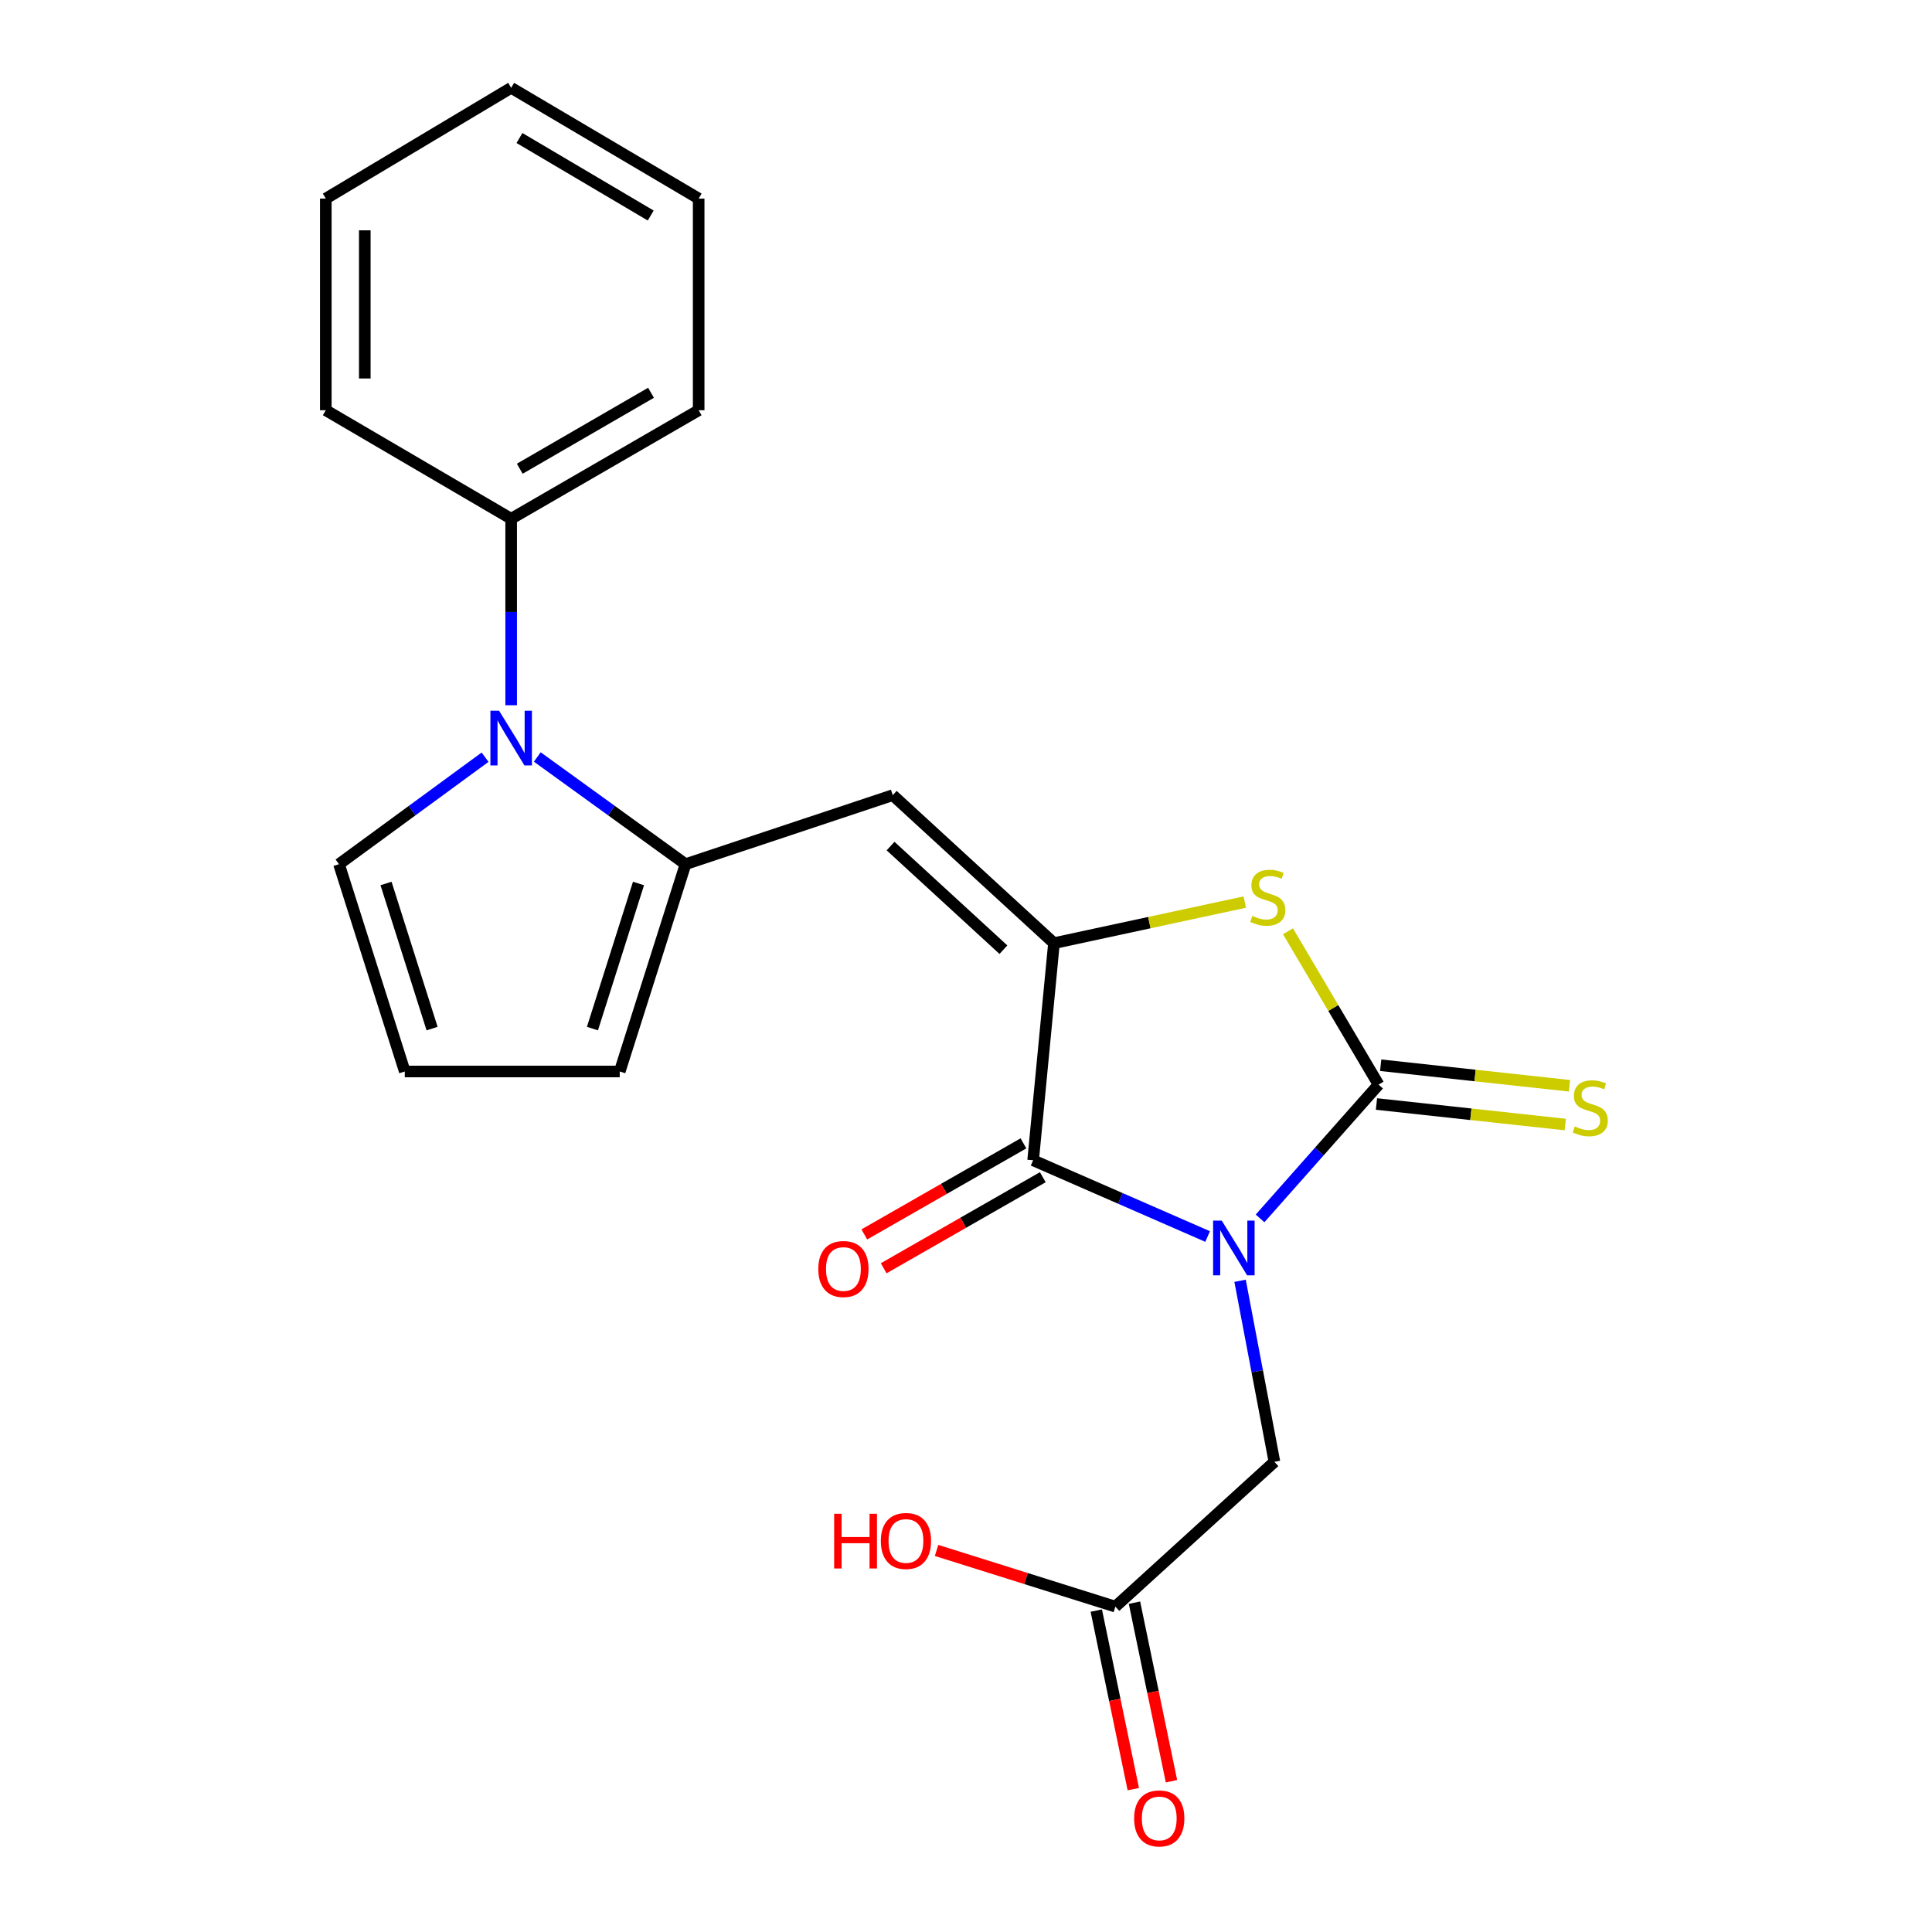 <?xml version='1.0' encoding='iso-8859-1'?>
<svg version='1.1' baseProfile='full'
              xmlns='http://www.w3.org/2000/svg'
                      xmlns:rdkit='http://www.rdkit.org/xml'
                      xmlns:xlink='http://www.w3.org/1999/xlink'
                  xml:space='preserve'
width='1000px' height='1000px' viewBox='0 0 1000 1000'>
<!-- END OF HEADER -->
<rect style='opacity:1.0;fill:#FFFFFF;stroke:none' width='1000' height='1000' x='0' y='0'> </rect>
<path class='bond-0' d='M 652.203,630.645 L 682.875,596.02' style='fill:none;fill-rule:evenodd;stroke:#0000FF;stroke-width:6px;stroke-linecap:butt;stroke-linejoin:miter;stroke-opacity:1' />
<path class='bond-0' d='M 682.875,596.02 L 713.547,561.395' style='fill:none;fill-rule:evenodd;stroke:#000000;stroke-width:6px;stroke-linecap:butt;stroke-linejoin:miter;stroke-opacity:1' />
<path class='bond-2' d='M 625.064,640.026 L 579.905,620.293' style='fill:none;fill-rule:evenodd;stroke:#0000FF;stroke-width:6px;stroke-linecap:butt;stroke-linejoin:miter;stroke-opacity:1' />
<path class='bond-2' d='M 579.905,620.293 L 534.746,600.559' style='fill:none;fill-rule:evenodd;stroke:#000000;stroke-width:6px;stroke-linecap:butt;stroke-linejoin:miter;stroke-opacity:1' />
<path class='bond-7' d='M 641.86,662.934 L 650.749,709.789' style='fill:none;fill-rule:evenodd;stroke:#0000FF;stroke-width:6px;stroke-linecap:butt;stroke-linejoin:miter;stroke-opacity:1' />
<path class='bond-7' d='M 650.749,709.789 L 659.639,756.645' style='fill:none;fill-rule:evenodd;stroke:#000000;stroke-width:6px;stroke-linecap:butt;stroke-linejoin:miter;stroke-opacity:1' />
<path class='bond-3' d='M 713.547,561.395 L 690.106,521.718' style='fill:none;fill-rule:evenodd;stroke:#000000;stroke-width:6px;stroke-linecap:butt;stroke-linejoin:miter;stroke-opacity:1' />
<path class='bond-3' d='M 690.106,521.718 L 666.664,482.041' style='fill:none;fill-rule:evenodd;stroke:#CCCC00;stroke-width:6px;stroke-linecap:butt;stroke-linejoin:miter;stroke-opacity:1' />
<path class='bond-8' d='M 712.456,571.427 L 761.321,576.743' style='fill:none;fill-rule:evenodd;stroke:#000000;stroke-width:6px;stroke-linecap:butt;stroke-linejoin:miter;stroke-opacity:1' />
<path class='bond-8' d='M 761.321,576.743 L 810.186,582.058' style='fill:none;fill-rule:evenodd;stroke:#CCCC00;stroke-width:6px;stroke-linecap:butt;stroke-linejoin:miter;stroke-opacity:1' />
<path class='bond-8' d='M 714.639,551.363 L 763.504,556.679' style='fill:none;fill-rule:evenodd;stroke:#000000;stroke-width:6px;stroke-linecap:butt;stroke-linejoin:miter;stroke-opacity:1' />
<path class='bond-8' d='M 763.504,556.679 L 812.369,561.995' style='fill:none;fill-rule:evenodd;stroke:#CCCC00;stroke-width:6px;stroke-linecap:butt;stroke-linejoin:miter;stroke-opacity:1' />
<path class='bond-1' d='M 545.532,488.18 L 534.746,600.559' style='fill:none;fill-rule:evenodd;stroke:#000000;stroke-width:6px;stroke-linecap:butt;stroke-linejoin:miter;stroke-opacity:1' />
<path class='bond-4' d='M 545.532,488.18 L 462.091,411.567' style='fill:none;fill-rule:evenodd;stroke:#000000;stroke-width:6px;stroke-linecap:butt;stroke-linejoin:miter;stroke-opacity:1' />
<path class='bond-4' d='M 519.367,491.554 L 460.958,437.925' style='fill:none;fill-rule:evenodd;stroke:#000000;stroke-width:6px;stroke-linecap:butt;stroke-linejoin:miter;stroke-opacity:1' />
<path class='bond-22' d='M 545.532,488.18 L 594.915,477.544' style='fill:none;fill-rule:evenodd;stroke:#000000;stroke-width:6px;stroke-linecap:butt;stroke-linejoin:miter;stroke-opacity:1' />
<path class='bond-22' d='M 594.915,477.544 L 644.298,466.908' style='fill:none;fill-rule:evenodd;stroke:#CCCC00;stroke-width:6px;stroke-linecap:butt;stroke-linejoin:miter;stroke-opacity:1' />
<path class='bond-12' d='M 529.734,591.801 L 488.55,615.37' style='fill:none;fill-rule:evenodd;stroke:#000000;stroke-width:6px;stroke-linecap:butt;stroke-linejoin:miter;stroke-opacity:1' />
<path class='bond-12' d='M 488.55,615.37 L 447.366,638.939' style='fill:none;fill-rule:evenodd;stroke:#FF0000;stroke-width:6px;stroke-linecap:butt;stroke-linejoin:miter;stroke-opacity:1' />
<path class='bond-12' d='M 539.758,609.318 L 498.574,632.886' style='fill:none;fill-rule:evenodd;stroke:#000000;stroke-width:6px;stroke-linecap:butt;stroke-linejoin:miter;stroke-opacity:1' />
<path class='bond-12' d='M 498.574,632.886 L 457.39,656.455' style='fill:none;fill-rule:evenodd;stroke:#FF0000;stroke-width:6px;stroke-linecap:butt;stroke-linejoin:miter;stroke-opacity:1' />
<path class='bond-5' d='M 462.091,411.567 L 354.835,447.3' style='fill:none;fill-rule:evenodd;stroke:#000000;stroke-width:6px;stroke-linecap:butt;stroke-linejoin:miter;stroke-opacity:1' />
<path class='bond-6' d='M 354.835,447.3 L 316.468,419.557' style='fill:none;fill-rule:evenodd;stroke:#000000;stroke-width:6px;stroke-linecap:butt;stroke-linejoin:miter;stroke-opacity:1' />
<path class='bond-6' d='M 316.468,419.557 L 278.102,391.813' style='fill:none;fill-rule:evenodd;stroke:#0000FF;stroke-width:6px;stroke-linecap:butt;stroke-linejoin:miter;stroke-opacity:1' />
<path class='bond-11' d='M 354.835,447.3 L 320.773,554.601' style='fill:none;fill-rule:evenodd;stroke:#000000;stroke-width:6px;stroke-linecap:butt;stroke-linejoin:miter;stroke-opacity:1' />
<path class='bond-11' d='M 330.49,457.289 L 306.646,532.399' style='fill:none;fill-rule:evenodd;stroke:#000000;stroke-width:6px;stroke-linecap:butt;stroke-linejoin:miter;stroke-opacity:1' />
<path class='bond-10' d='M 251.076,391.922 L 213.269,419.611' style='fill:none;fill-rule:evenodd;stroke:#0000FF;stroke-width:6px;stroke-linecap:butt;stroke-linejoin:miter;stroke-opacity:1' />
<path class='bond-10' d='M 213.269,419.611 L 175.462,447.3' style='fill:none;fill-rule:evenodd;stroke:#000000;stroke-width:6px;stroke-linecap:butt;stroke-linejoin:miter;stroke-opacity:1' />
<path class='bond-14' d='M 264.577,365.036 L 264.577,316.773' style='fill:none;fill-rule:evenodd;stroke:#0000FF;stroke-width:6px;stroke-linecap:butt;stroke-linejoin:miter;stroke-opacity:1' />
<path class='bond-14' d='M 264.577,316.773 L 264.577,268.51' style='fill:none;fill-rule:evenodd;stroke:#000000;stroke-width:6px;stroke-linecap:butt;stroke-linejoin:miter;stroke-opacity:1' />
<path class='bond-9' d='M 659.639,756.645 L 577.319,831.587' style='fill:none;fill-rule:evenodd;stroke:#000000;stroke-width:6px;stroke-linecap:butt;stroke-linejoin:miter;stroke-opacity:1' />
<path class='bond-15' d='M 567.438,833.635 L 577.017,879.848' style='fill:none;fill-rule:evenodd;stroke:#000000;stroke-width:6px;stroke-linecap:butt;stroke-linejoin:miter;stroke-opacity:1' />
<path class='bond-15' d='M 577.017,879.848 L 586.595,926.061' style='fill:none;fill-rule:evenodd;stroke:#FF0000;stroke-width:6px;stroke-linecap:butt;stroke-linejoin:miter;stroke-opacity:1' />
<path class='bond-15' d='M 587.2,829.539 L 596.779,875.752' style='fill:none;fill-rule:evenodd;stroke:#000000;stroke-width:6px;stroke-linecap:butt;stroke-linejoin:miter;stroke-opacity:1' />
<path class='bond-15' d='M 596.779,875.752 L 606.357,921.965' style='fill:none;fill-rule:evenodd;stroke:#FF0000;stroke-width:6px;stroke-linecap:butt;stroke-linejoin:miter;stroke-opacity:1' />
<path class='bond-16' d='M 577.319,831.587 L 531.04,817.044' style='fill:none;fill-rule:evenodd;stroke:#000000;stroke-width:6px;stroke-linecap:butt;stroke-linejoin:miter;stroke-opacity:1' />
<path class='bond-16' d='M 531.04,817.044 L 484.76,802.502' style='fill:none;fill-rule:evenodd;stroke:#FF0000;stroke-width:6px;stroke-linecap:butt;stroke-linejoin:miter;stroke-opacity:1' />
<path class='bond-23' d='M 175.462,447.3 L 209.514,554.601' style='fill:none;fill-rule:evenodd;stroke:#000000;stroke-width:6px;stroke-linecap:butt;stroke-linejoin:miter;stroke-opacity:1' />
<path class='bond-23' d='M 199.807,457.29 L 223.643,532.401' style='fill:none;fill-rule:evenodd;stroke:#000000;stroke-width:6px;stroke-linecap:butt;stroke-linejoin:miter;stroke-opacity:1' />
<path class='bond-13' d='M 320.773,554.601 L 209.514,554.601' style='fill:none;fill-rule:evenodd;stroke:#000000;stroke-width:6px;stroke-linecap:butt;stroke-linejoin:miter;stroke-opacity:1' />
<path class='bond-17' d='M 264.577,268.51 L 361.63,212.337' style='fill:none;fill-rule:evenodd;stroke:#000000;stroke-width:6px;stroke-linecap:butt;stroke-linejoin:miter;stroke-opacity:1' />
<path class='bond-17' d='M 269.025,242.617 L 336.962,203.296' style='fill:none;fill-rule:evenodd;stroke:#000000;stroke-width:6px;stroke-linecap:butt;stroke-linejoin:miter;stroke-opacity:1' />
<path class='bond-18' d='M 264.577,268.51 L 168.634,212.337' style='fill:none;fill-rule:evenodd;stroke:#000000;stroke-width:6px;stroke-linecap:butt;stroke-linejoin:miter;stroke-opacity:1' />
<path class='bond-19' d='M 361.63,212.337 L 361.63,102.783' style='fill:none;fill-rule:evenodd;stroke:#000000;stroke-width:6px;stroke-linecap:butt;stroke-linejoin:miter;stroke-opacity:1' />
<path class='bond-20' d='M 168.634,212.337 L 168.634,102.783' style='fill:none;fill-rule:evenodd;stroke:#000000;stroke-width:6px;stroke-linecap:butt;stroke-linejoin:miter;stroke-opacity:1' />
<path class='bond-20' d='M 188.816,195.904 L 188.816,119.216' style='fill:none;fill-rule:evenodd;stroke:#000000;stroke-width:6px;stroke-linecap:butt;stroke-linejoin:miter;stroke-opacity:1' />
<path class='bond-24' d='M 361.63,102.783 L 264.577,45.455' style='fill:none;fill-rule:evenodd;stroke:#000000;stroke-width:6px;stroke-linecap:butt;stroke-linejoin:miter;stroke-opacity:1' />
<path class='bond-24' d='M 336.808,111.56 L 268.871,71.431' style='fill:none;fill-rule:evenodd;stroke:#000000;stroke-width:6px;stroke-linecap:butt;stroke-linejoin:miter;stroke-opacity:1' />
<path class='bond-21' d='M 168.634,102.783 L 264.577,45.455' style='fill:none;fill-rule:evenodd;stroke:#000000;stroke-width:6px;stroke-linecap:butt;stroke-linejoin:miter;stroke-opacity:1' />
<path  class='atom-0' d='M 632.379 631.798
L 641.659 646.798
Q 642.579 648.278, 644.059 650.958
Q 645.539 653.638, 645.619 653.798
L 645.619 631.798
L 649.379 631.798
L 649.379 660.118
L 645.499 660.118
L 635.539 643.718
Q 634.379 641.798, 633.139 639.598
Q 631.939 637.398, 631.579 636.718
L 631.579 660.118
L 627.899 660.118
L 627.899 631.798
L 632.379 631.798
' fill='#0000FF'/>
<path  class='atom-4' d='M 648.208 474.062
Q 648.528 474.182, 649.848 474.742
Q 651.168 475.302, 652.608 475.662
Q 654.088 475.982, 655.528 475.982
Q 658.208 475.982, 659.768 474.702
Q 661.328 473.382, 661.328 471.102
Q 661.328 469.542, 660.528 468.582
Q 659.768 467.622, 658.568 467.102
Q 657.368 466.582, 655.368 465.982
Q 652.848 465.222, 651.328 464.502
Q 649.848 463.782, 648.768 462.262
Q 647.728 460.742, 647.728 458.182
Q 647.728 454.622, 650.128 452.422
Q 652.568 450.222, 657.368 450.222
Q 660.648 450.222, 664.368 451.782
L 663.448 454.862
Q 660.048 453.462, 657.488 453.462
Q 654.728 453.462, 653.208 454.622
Q 651.688 455.742, 651.728 457.702
Q 651.728 459.222, 652.488 460.142
Q 653.288 461.062, 654.408 461.582
Q 655.568 462.102, 657.488 462.702
Q 660.048 463.502, 661.568 464.302
Q 663.088 465.102, 664.168 466.742
Q 665.288 468.342, 665.288 471.102
Q 665.288 475.022, 662.648 477.142
Q 660.048 479.222, 655.688 479.222
Q 653.168 479.222, 651.248 478.662
Q 649.368 478.142, 647.128 477.222
L 648.208 474.062
' fill='#CCCC00'/>
<path  class='atom-7' d='M 258.317 367.874
L 267.597 382.874
Q 268.517 384.354, 269.997 387.034
Q 271.477 389.714, 271.557 389.874
L 271.557 367.874
L 275.317 367.874
L 275.317 396.194
L 271.437 396.194
L 261.477 379.794
Q 260.317 377.874, 259.077 375.674
Q 257.877 373.474, 257.517 372.794
L 257.517 396.194
L 253.837 396.194
L 253.837 367.874
L 258.317 367.874
' fill='#0000FF'/>
<path  class='atom-9' d='M 815.113 583.034
Q 815.433 583.154, 816.753 583.714
Q 818.073 584.274, 819.513 584.634
Q 820.993 584.954, 822.433 584.954
Q 825.113 584.954, 826.673 583.674
Q 828.233 582.354, 828.233 580.074
Q 828.233 578.514, 827.433 577.554
Q 826.673 576.594, 825.473 576.074
Q 824.273 575.554, 822.273 574.954
Q 819.753 574.194, 818.233 573.474
Q 816.753 572.754, 815.673 571.234
Q 814.633 569.714, 814.633 567.154
Q 814.633 563.594, 817.033 561.394
Q 819.473 559.194, 824.273 559.194
Q 827.553 559.194, 831.273 560.754
L 830.353 563.834
Q 826.953 562.434, 824.393 562.434
Q 821.633 562.434, 820.113 563.594
Q 818.593 564.714, 818.633 566.674
Q 818.633 568.194, 819.393 569.114
Q 820.193 570.034, 821.313 570.554
Q 822.473 571.074, 824.393 571.674
Q 826.953 572.474, 828.473 573.274
Q 829.993 574.074, 831.073 575.714
Q 832.193 577.314, 832.193 580.074
Q 832.193 583.994, 829.553 586.114
Q 826.953 588.194, 822.593 588.194
Q 820.073 588.194, 818.153 587.634
Q 816.273 587.114, 814.033 586.194
L 815.113 583.034
' fill='#CCCC00'/>
<path  class='atom-13' d='M 423.55 656.835
Q 423.55 650.035, 426.91 646.235
Q 430.27 642.435, 436.55 642.435
Q 442.83 642.435, 446.19 646.235
Q 449.55 650.035, 449.55 656.835
Q 449.55 663.715, 446.15 667.635
Q 442.75 671.515, 436.55 671.515
Q 430.31 671.515, 426.91 667.635
Q 423.55 663.755, 423.55 656.835
M 436.55 668.315
Q 440.87 668.315, 443.19 665.435
Q 445.55 662.515, 445.55 656.835
Q 445.55 651.275, 443.19 648.475
Q 440.87 645.635, 436.55 645.635
Q 432.23 645.635, 429.87 648.435
Q 427.55 651.235, 427.55 656.835
Q 427.55 662.555, 429.87 665.435
Q 432.23 668.315, 436.55 668.315
' fill='#FF0000'/>
<path  class='atom-16' d='M 587.024 941.21
Q 587.024 934.41, 590.384 930.61
Q 593.744 926.81, 600.024 926.81
Q 606.304 926.81, 609.664 930.61
Q 613.024 934.41, 613.024 941.21
Q 613.024 948.09, 609.624 952.01
Q 606.224 955.89, 600.024 955.89
Q 593.784 955.89, 590.384 952.01
Q 587.024 948.13, 587.024 941.21
M 600.024 952.69
Q 604.344 952.69, 606.664 949.81
Q 609.024 946.89, 609.024 941.21
Q 609.024 935.65, 606.664 932.85
Q 604.344 930.01, 600.024 930.01
Q 595.704 930.01, 593.344 932.81
Q 591.024 935.61, 591.024 941.21
Q 591.024 946.93, 593.344 949.81
Q 595.704 952.69, 600.024 952.69
' fill='#FF0000'/>
<path  class='atom-17' d='M 431.759 783.524
L 435.599 783.524
L 435.599 795.564
L 450.079 795.564
L 450.079 783.524
L 453.919 783.524
L 453.919 811.844
L 450.079 811.844
L 450.079 798.764
L 435.599 798.764
L 435.599 811.844
L 431.759 811.844
L 431.759 783.524
' fill='#FF0000'/>
<path  class='atom-17' d='M 455.919 797.604
Q 455.919 790.804, 459.279 787.004
Q 462.639 783.204, 468.919 783.204
Q 475.199 783.204, 478.559 787.004
Q 481.919 790.804, 481.919 797.604
Q 481.919 804.484, 478.519 808.404
Q 475.119 812.284, 468.919 812.284
Q 462.679 812.284, 459.279 808.404
Q 455.919 804.524, 455.919 797.604
M 468.919 809.084
Q 473.239 809.084, 475.559 806.204
Q 477.919 803.284, 477.919 797.604
Q 477.919 792.044, 475.559 789.244
Q 473.239 786.404, 468.919 786.404
Q 464.599 786.404, 462.239 789.204
Q 459.919 792.004, 459.919 797.604
Q 459.919 803.324, 462.239 806.204
Q 464.599 809.084, 468.919 809.084
' fill='#FF0000'/>
</svg>
